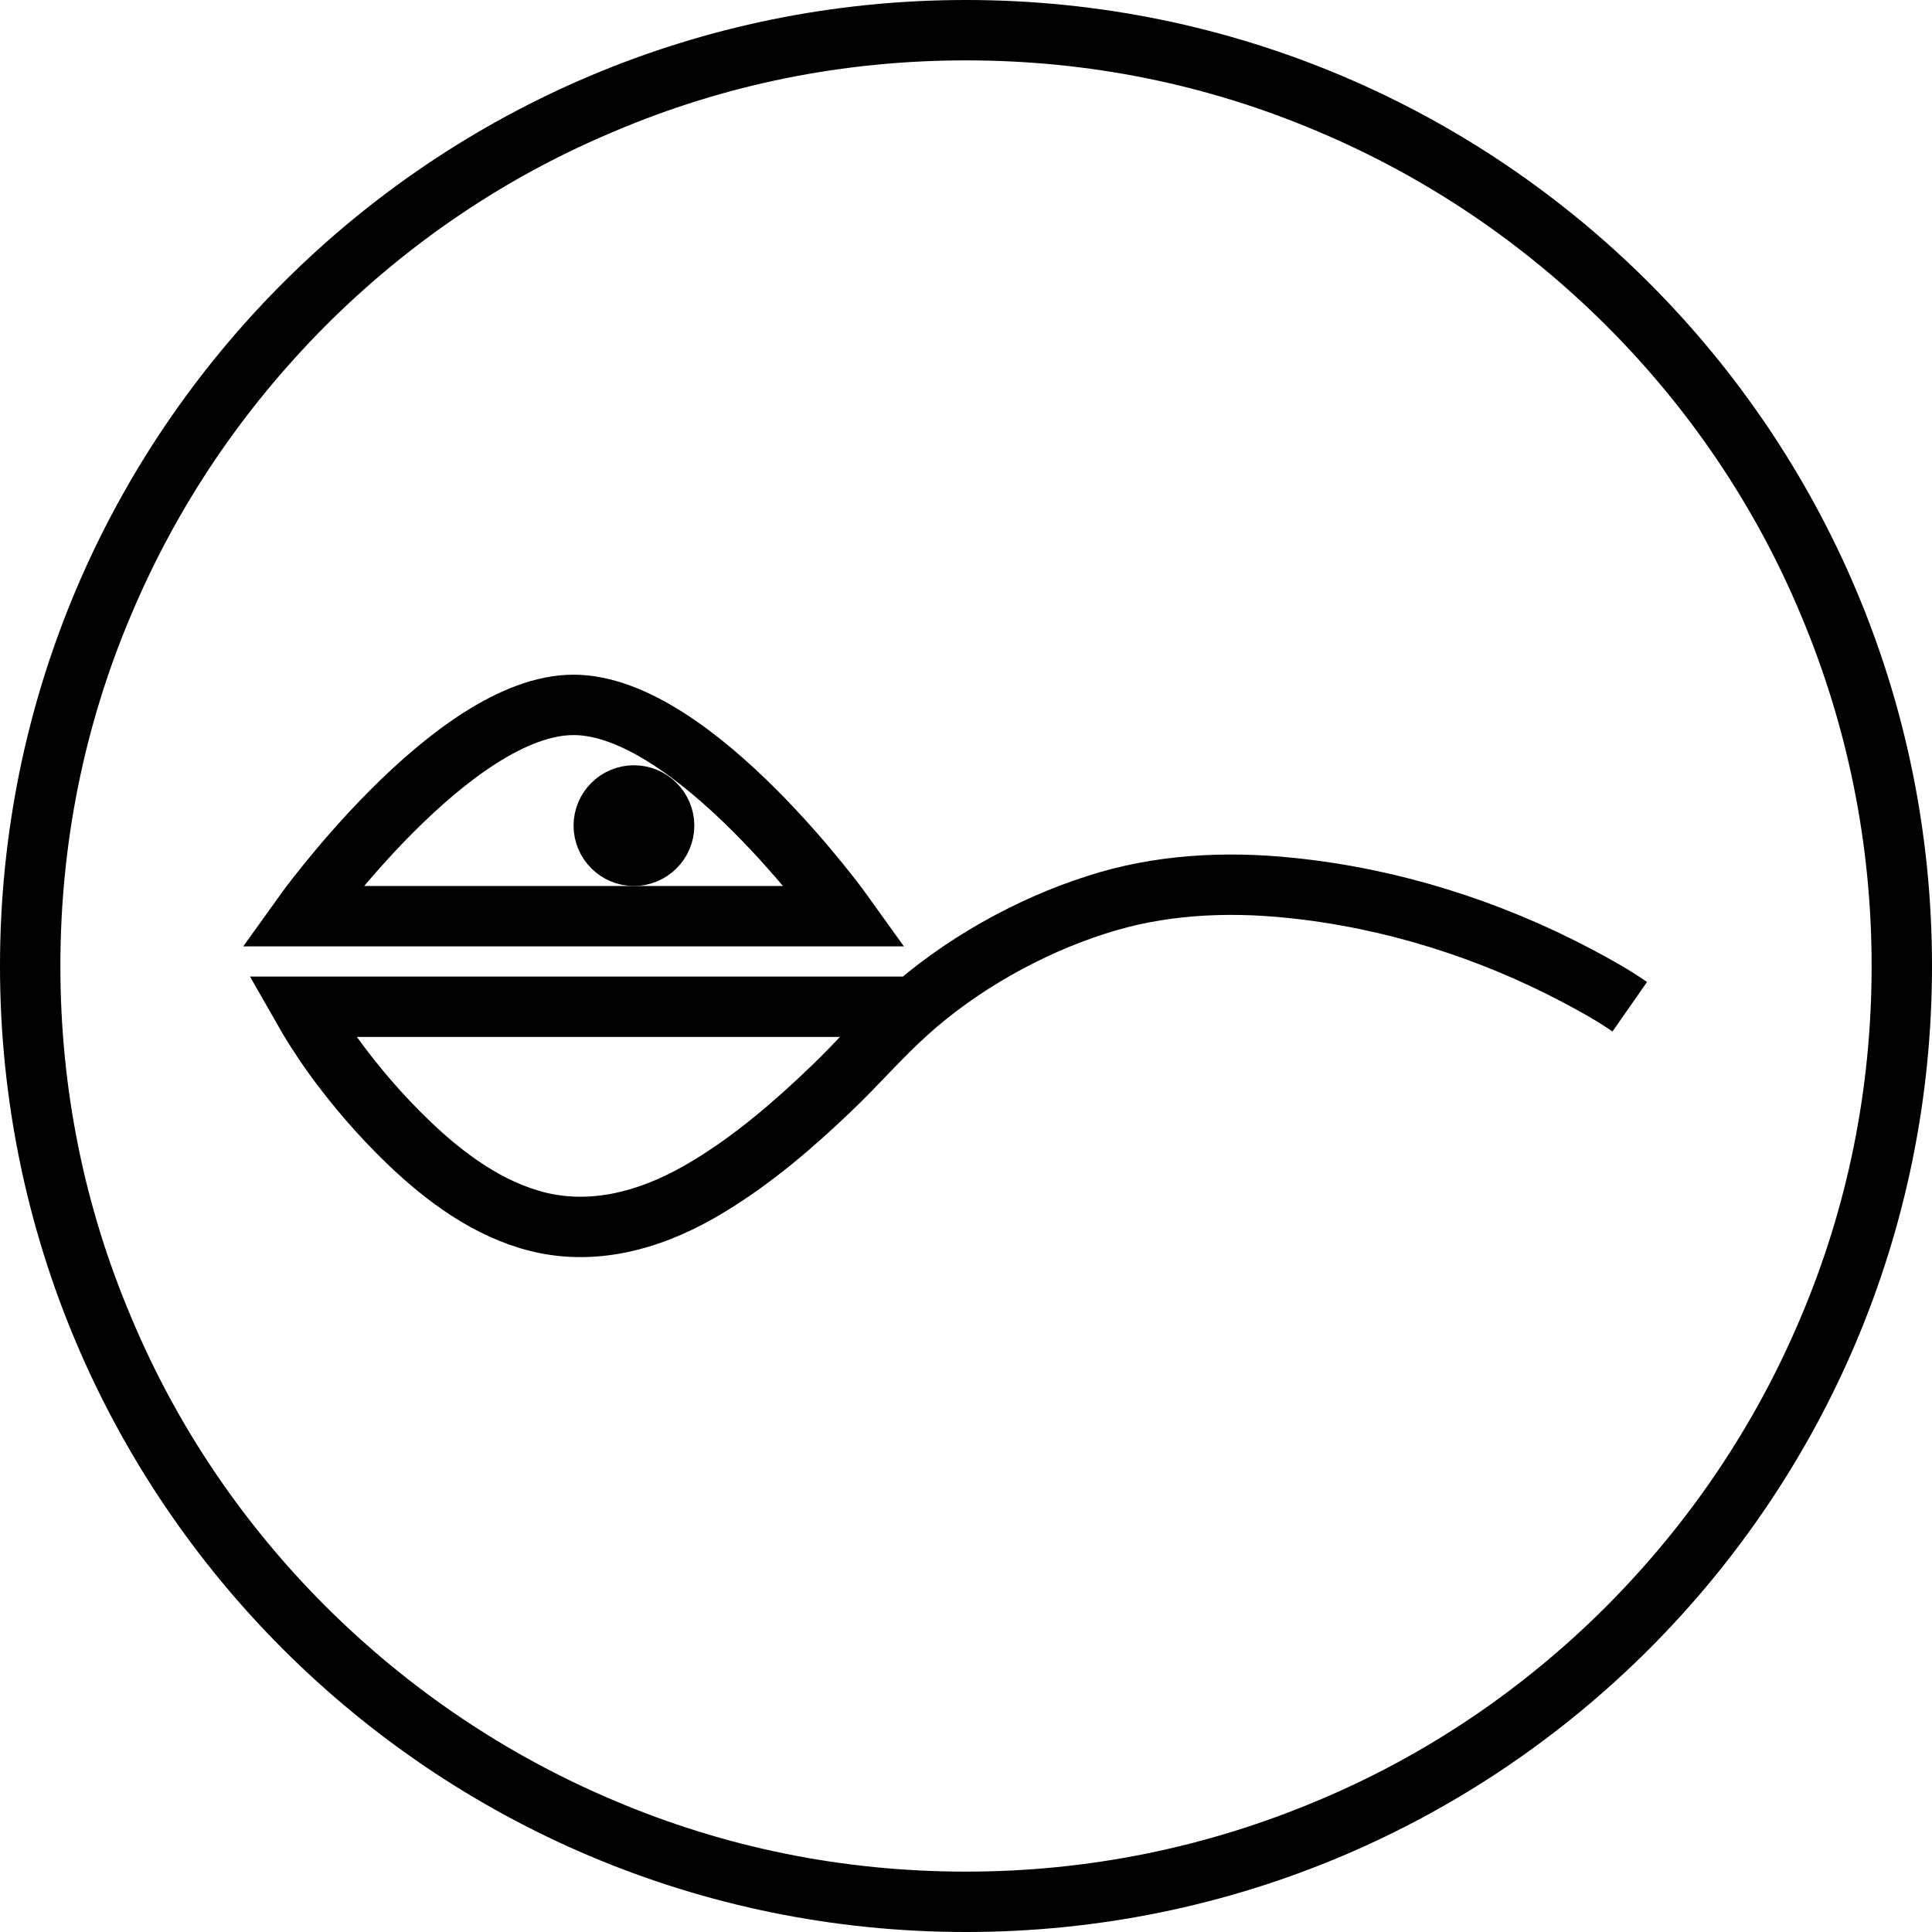 <?xml version="1.0" ?>
<!DOCTYPE svg  PUBLIC '-//W3C//DTD SVG 1.1//EN'  'http://www.w3.org/Graphics/SVG/1.1/DTD/svg11.dtd'>

<svg width="800px" height="800px" viewBox="0 0 512 512" id="Layer_1" version="1.1" xml:space="preserve" xmlns="http://www.w3.org/2000/svg" xmlns:xlink="http://www.w3.org/1999/xlink">
<style type="text/css">
	.st0{fill:none;stroke:#000000;stroke-width:16;}
</style>
<g>
<g id="XMLID_2_">
<path d="M256,16c32.4,0,63.8,6.3,93.4,18.9c28.6,12.1,54.2,29.4,76.3,51.4c22,22,39.4,47.7,51.4,76.3     c12.5,29.6,18.9,61,18.9,93.4s-6.3,63.8-18.9,93.4c-12.1,28.6-29.4,54.2-51.4,76.3c-22,22-47.7,39.4-76.3,51.4     c-29.6,12.5-61,18.9-93.4,18.9s-63.8-6.3-93.4-18.9c-28.6-12.1-54.2-29.4-76.3-51.4c-22-22-39.4-47.7-51.4-76.3     C22.3,319.8,16,288.4,16,256s6.3-63.8,18.9-93.4c12.1-28.6,29.4-54.2,51.4-76.3c22-22,47.7-39.4,76.3-51.4     C192.2,22.3,223.6,16,256,16 M256,0C114.6,0,0,114.6,0,256s114.6,256,256,256s256-114.6,256-256S397.4,0,256,0L256,0z" id="XMLID_15_"/>
</g>
<g id="XMLID_979_">
<path class="st0" d="M240,266.8H80c2.5,4.4,5.2,8.6,8.1,12.7c6,8.3,12.8,16.2,20.2,23.3     c9.7,9.3,21.1,17.7,34.3,21c15.9,3.9,31.6-1.1,45.2-9.4c11.9-7.2,22.6-16.4,32.6-26c6.5-6.2,13-13.7,20-20     c13.9-12.6,32.2-22.9,50.1-28.6c16.6-5.4,34.2-6.3,51.5-4.5c26.5,2.7,52.6,10.9,76.2,23.4c4.7,2.5,9.4,5.1,13.7,8.1" id="XMLID_982_"/>
<path class="st0" d="M224,242.8c0,0-40-56-72-56s-72,56-72,56H224z" id="XMLID_981_"/>
<path class="st0" d="M176,218.8c0,4.4-3.6,8-8,8s-8-3.6-8-8s3.6-8,8-8S176,214.4,176,218.8z" id="XMLID_980_"/>
</g>
</g>
</svg>